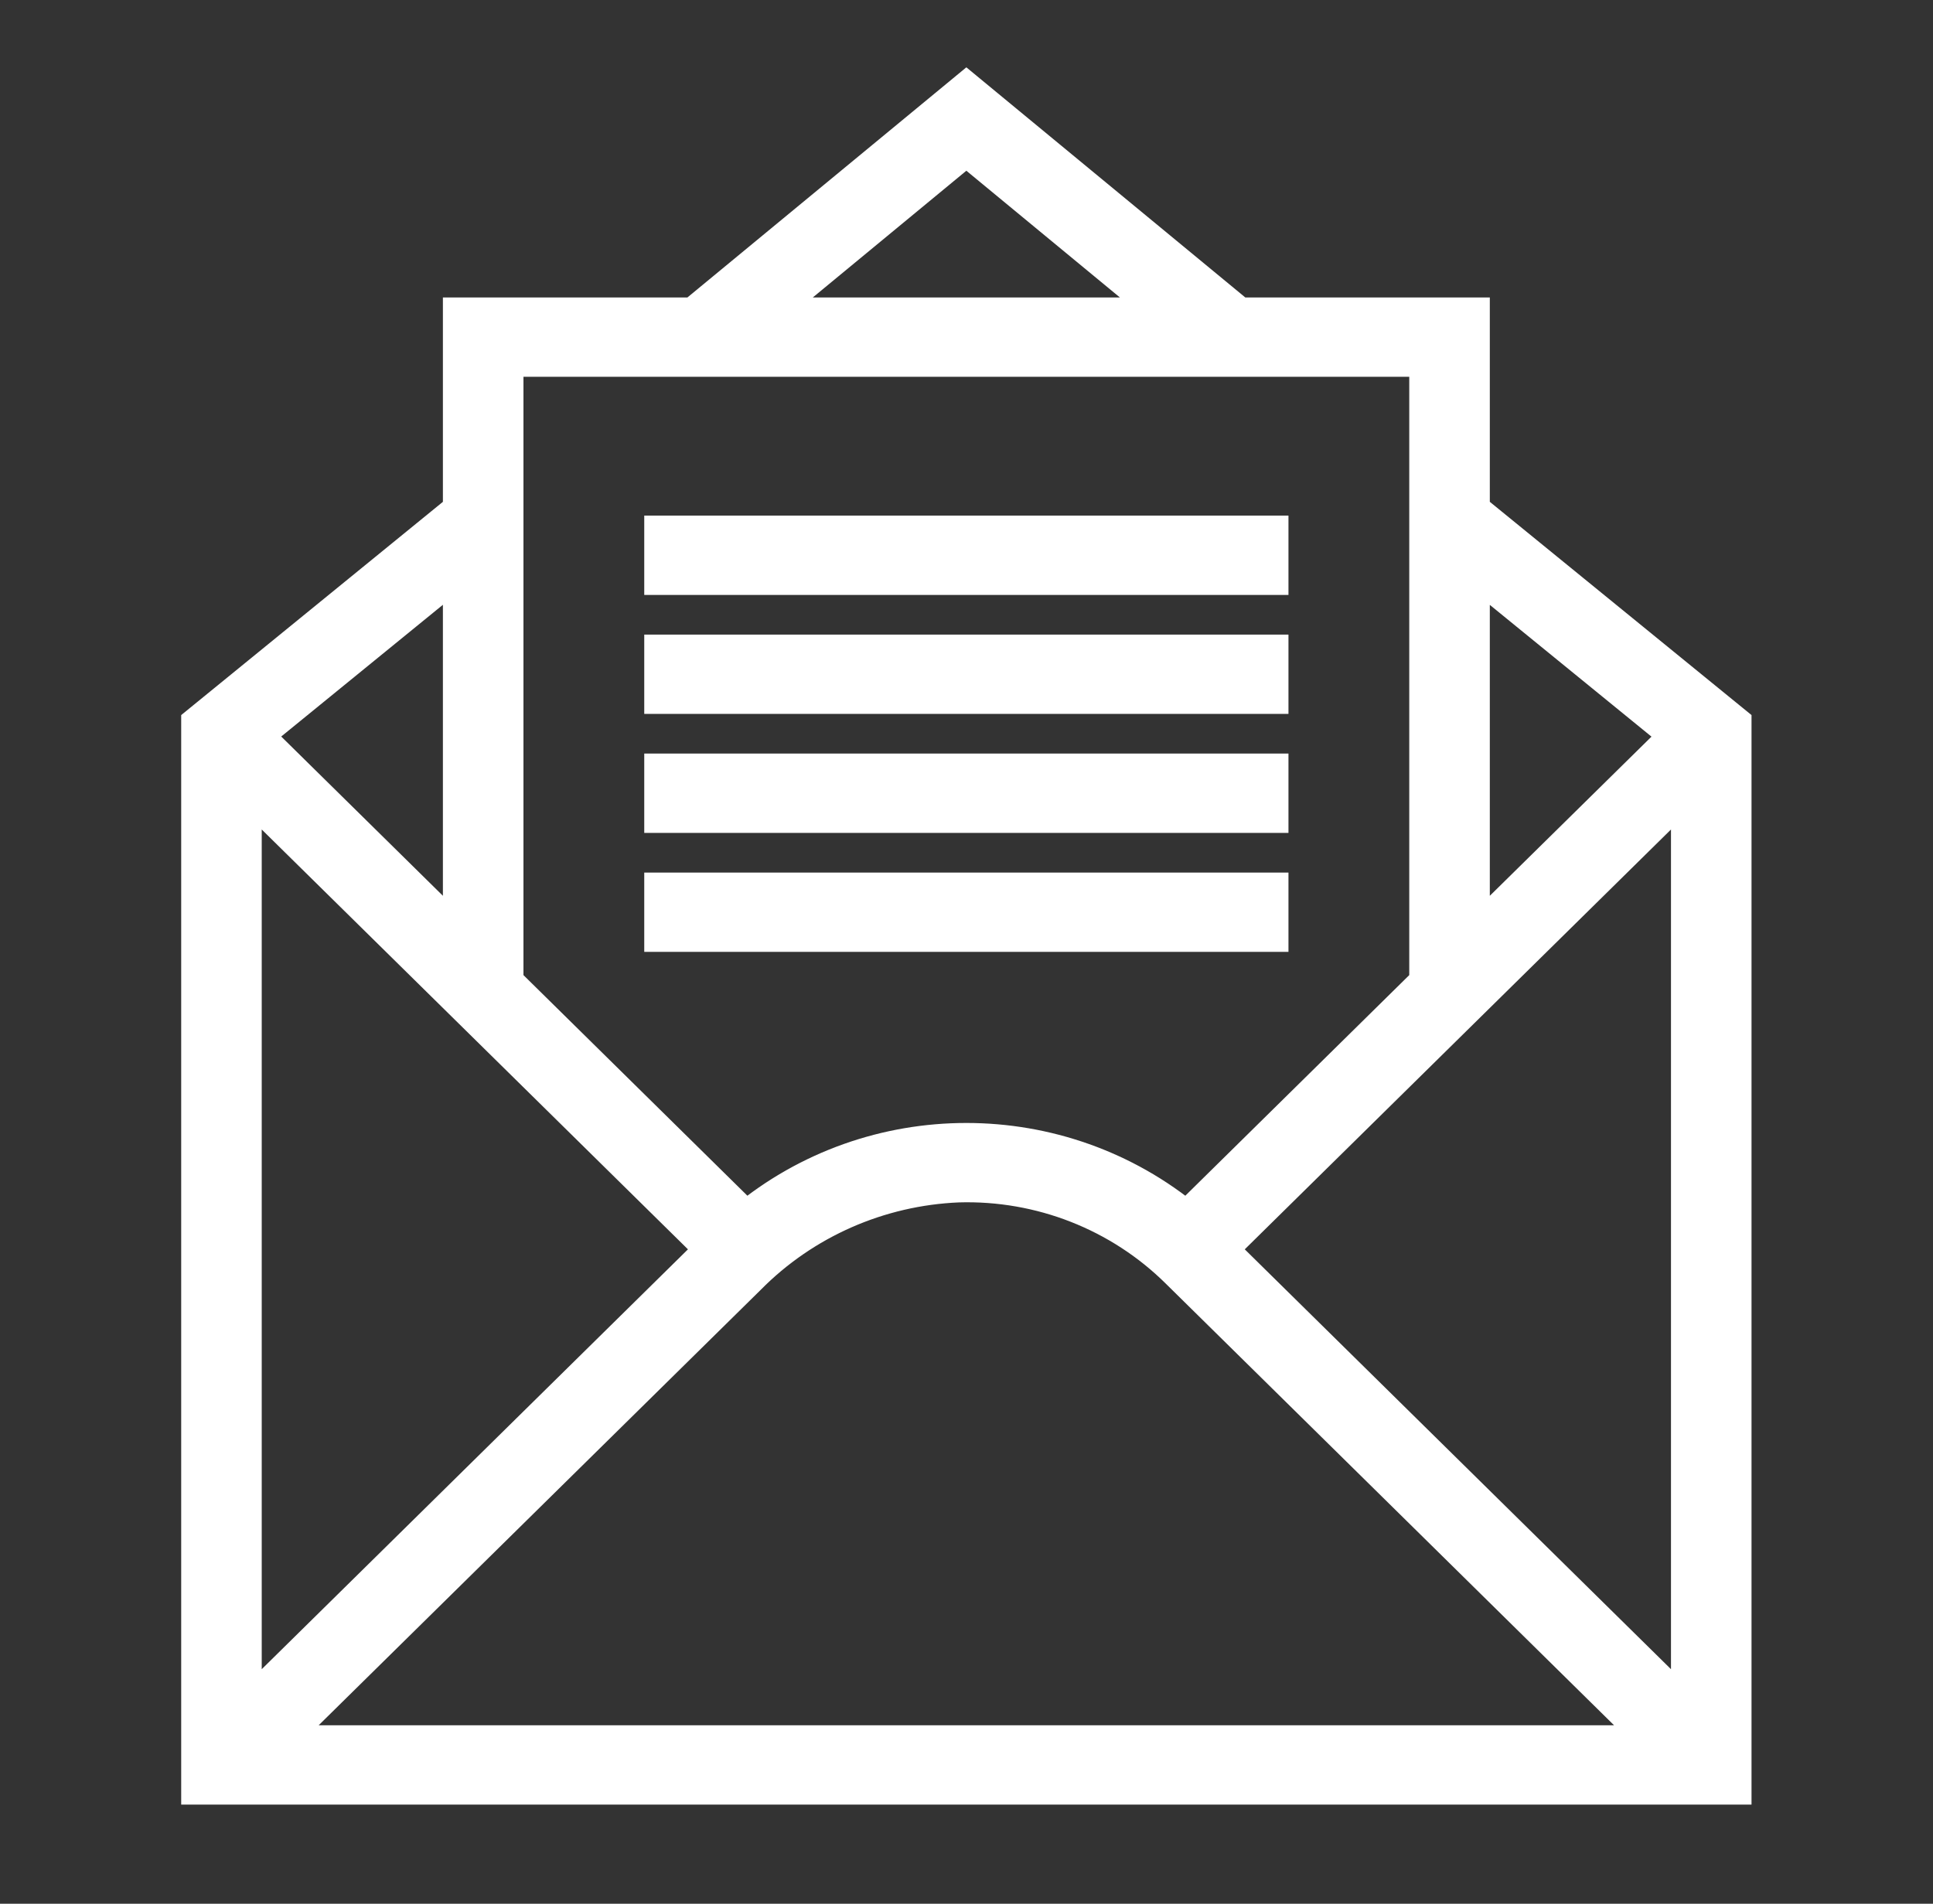 <svg width="67" height="66" xmlns="http://www.w3.org/2000/svg" xmlns:xlink="http://www.w3.org/1999/xlink" xml:space="preserve" overflow="hidden"><rect width="100%" height="100%" fill="#333333" stroke="none"/><g transform="translate(-452 -222)"><path d="M50.188 17.721 50.188 11 42.276 11 33 3.231 23.724 11 15.812 11 15.812 17.721 6.875 25.114 6.875 61.875 59.125 61.875 59.125 25.114ZM50.188 19.509 57.417 25.49 50.188 32.715ZM33 5.022 40.135 11 25.865 11ZM17.188 12.375 48.812 12.375 48.812 34.09 40.528 42.375C36.182 38.7 29.818 38.7 25.472 42.375L17.188 34.09ZM15.812 19.506 15.812 32.715 8.583 25.486ZM8.262 27.109 24.465 43.312 8.262 59.516C8.259 59.519 8.255 59.519 8.252 59.516 8.251 59.515 8.25 59.513 8.25 59.511L8.25 27.114C8.25 27.11 8.253 27.107 8.257 27.107 8.259 27.107 8.26 27.108 8.262 27.109ZM9.234 60.488 25.486 44.236C27.397 42.271 29.987 41.113 32.725 40.998 35.557 40.913 38.297 42.006 40.295 44.014L56.766 60.488C56.769 60.491 56.769 60.495 56.766 60.498 56.765 60.499 56.763 60.5 56.761 60.5L9.239 60.5C9.235 60.5 9.232 60.497 9.232 60.493 9.232 60.491 9.233 60.49 9.234 60.488ZM57.738 59.516 41.535 43.312 57.738 27.109C57.741 27.106 57.745 27.106 57.748 27.109 57.749 27.11 57.75 27.112 57.75 27.114L57.75 59.511C57.75 59.515 57.747 59.518 57.743 59.518 57.741 59.518 57.74 59.517 57.738 59.516Z" stroke="#FFFFFF" stroke-width="1.375" fill="#FFFFFF" transform="matrix(1.015 0 0 1 452 222)"/><path d="M22.688 18.562 43.312 18.562 43.312 19.938 22.688 19.938Z" stroke="#FFFFFF" stroke-width="1.375" fill="#FFFFFF" transform="matrix(1.015 0 0 1 452 222)"/><path d="M22.688 22.688 43.312 22.688 43.312 24.062 22.688 24.062Z" stroke="#FFFFFF" stroke-width="1.375" fill="#FFFFFF" transform="matrix(1.015 0 0 1 452 222)"/><path d="M22.688 26.812 43.312 26.812 43.312 28.188 22.688 28.188Z" stroke="#FFFFFF" stroke-width="1.375" fill="#FFFFFF" transform="matrix(1.015 0 0 1 452 222)"/><path d="M22.688 30.938 43.312 30.938 43.312 32.312 22.688 32.312Z" stroke="#FFFFFF" stroke-width="1.375" fill="#FFFFFF" transform="matrix(1.015 0 0 1 452 222)"/></g></svg>
